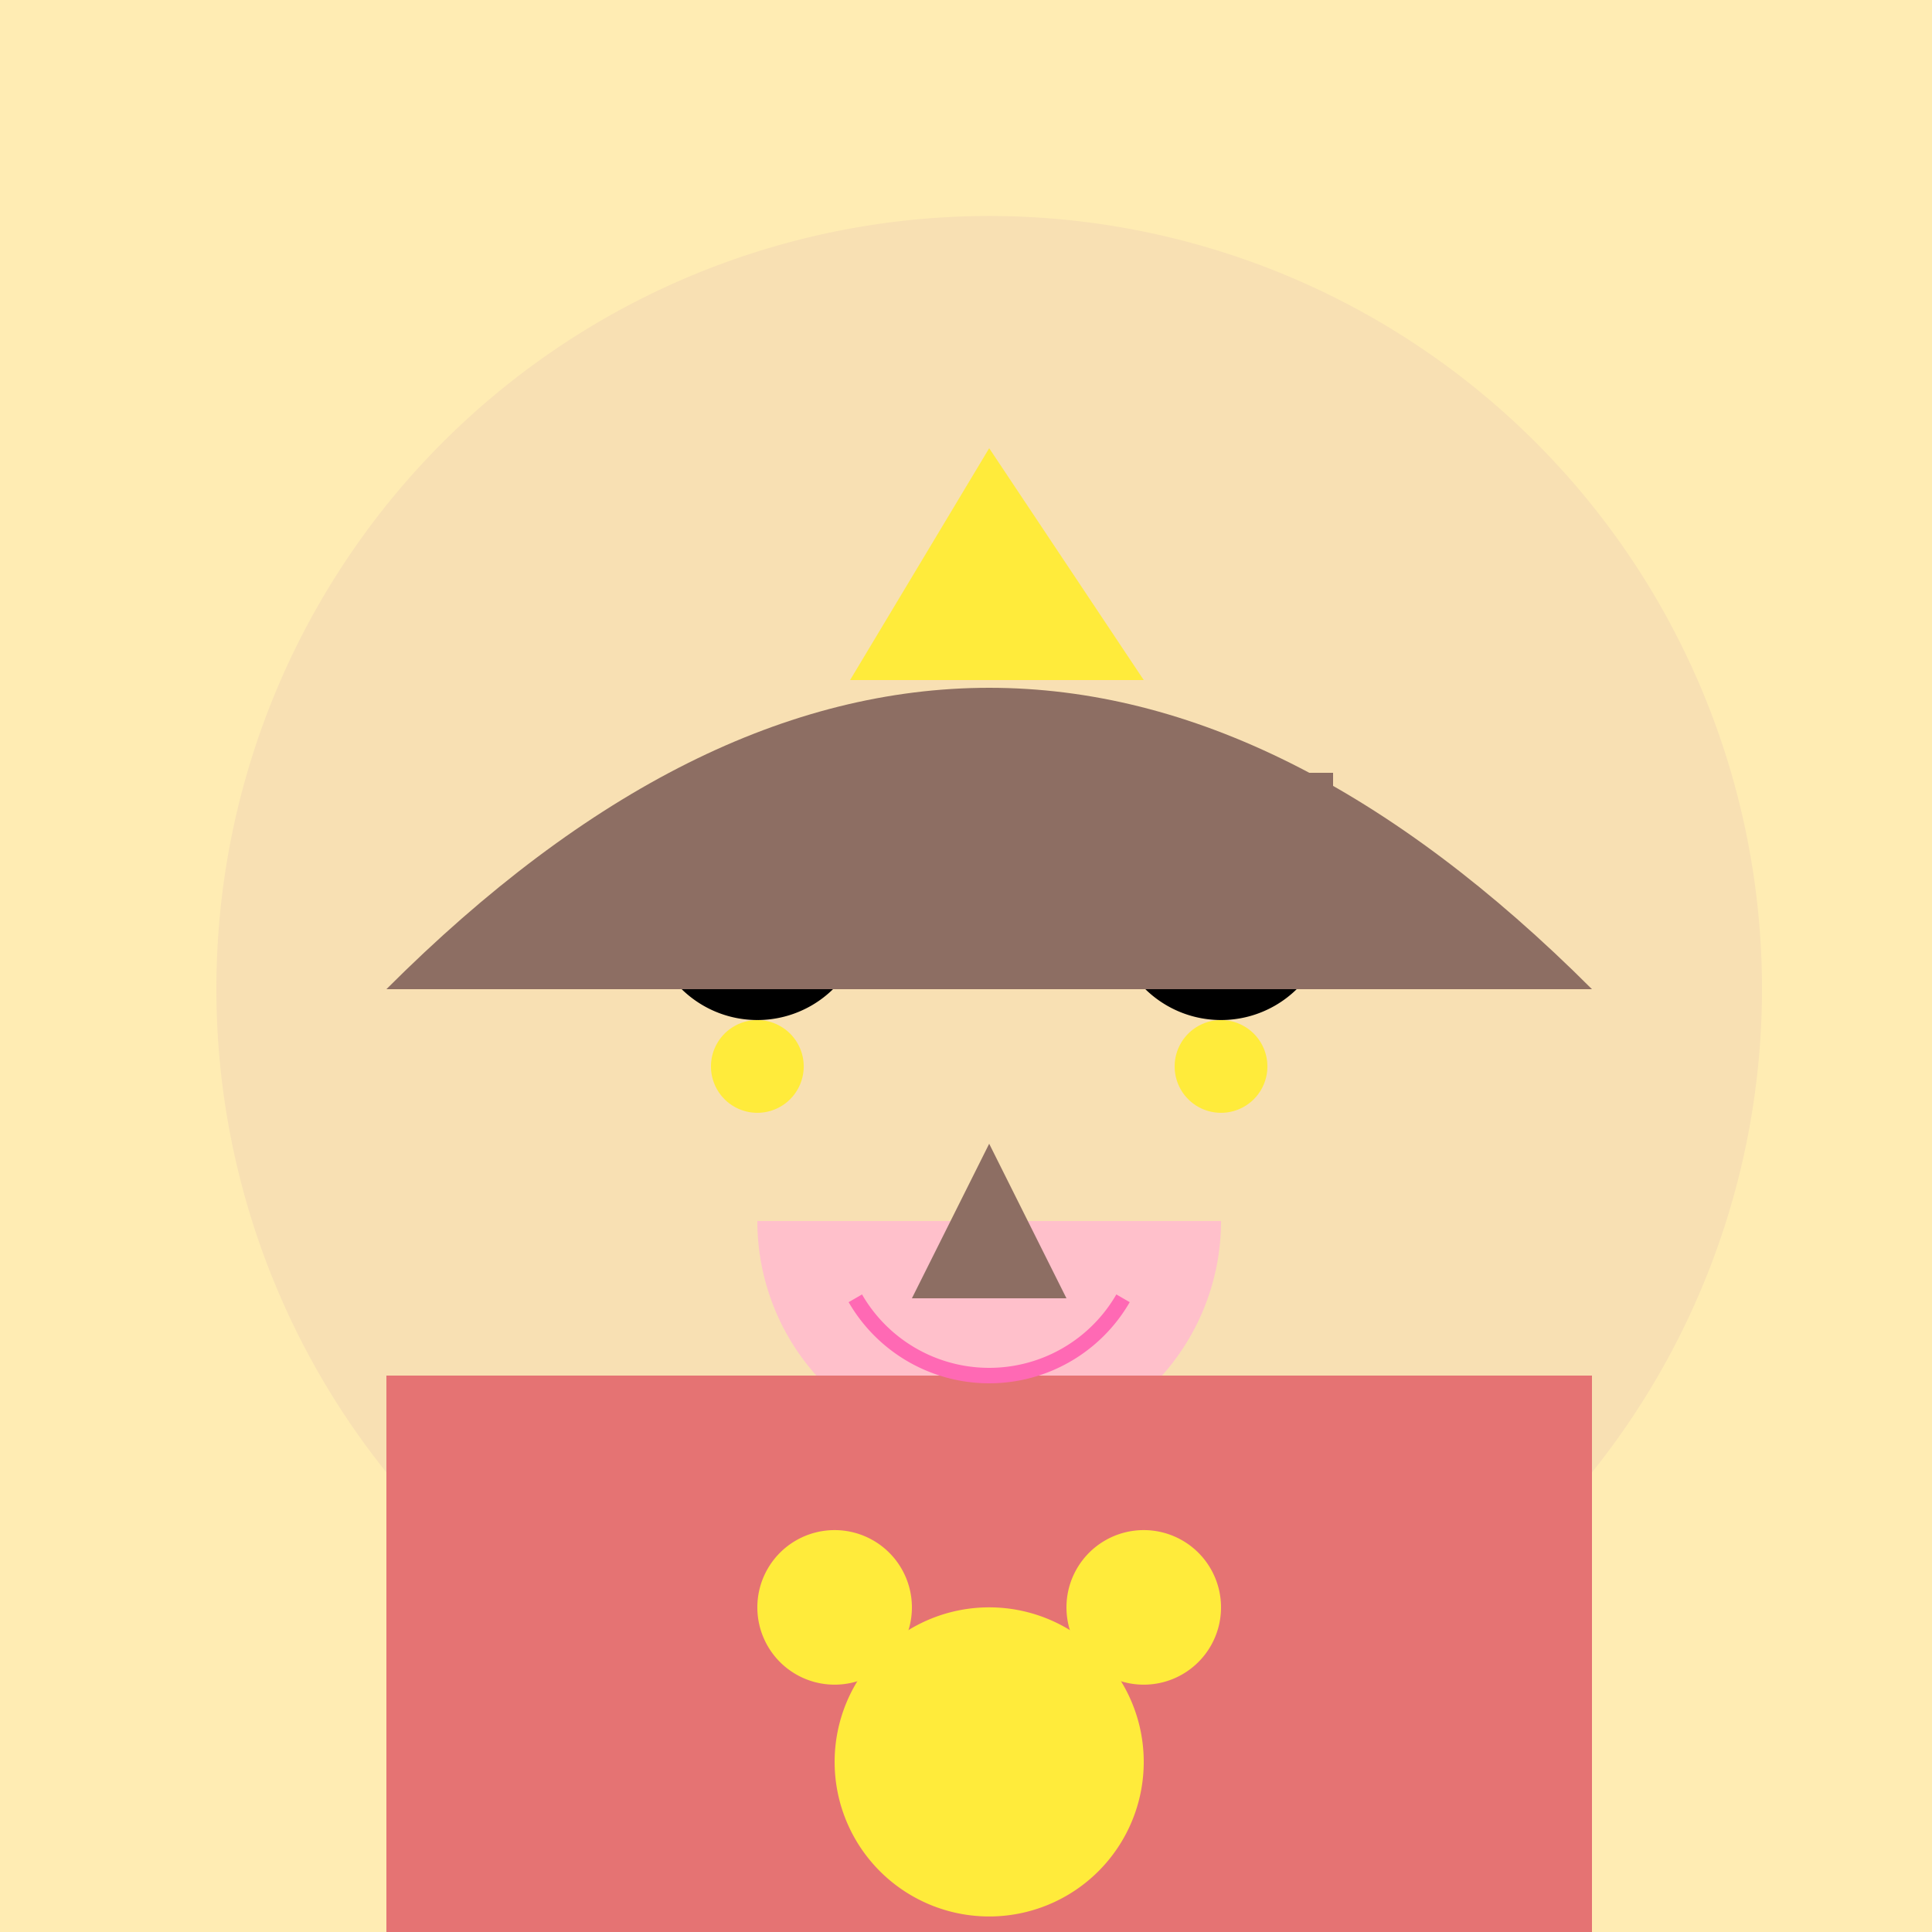 <!--

Generated by DrawGPT.
Free, open source, AI generated images in SVG, PNG, and HTML Canvas format.
https://drawgpt.ai

Created: 2023-11-23T08:02:38.612Z
Link: https://drawgpt.ai/prompt/124595/

-->
<svg xmlns="http://www.w3.org/2000/svg" xmlns:xlink="http://www.w3.org/1999/xlink" width="500" height="500"><defs/><g><rect fill="#FFECB3" stroke="none" x="0" y="0" width="512" height="512"/><path fill="#F8E0B3" stroke="none" paint-order="stroke fill markers" d=" M 456 256 A 200 200 0 1 1 456 255.8"/><path fill="#000000" stroke="none" paint-order="stroke fill markers" d=" M 224 236 A 28 28 0 1 1 224 235.972"/><path fill="#000000" stroke="none" paint-order="stroke fill markers" d=" M 344 236 A 28 28 0 1 1 344 235.972"/><rect fill="#8D6E63" stroke="none" x="175" y="200" width="50" height="12"/><rect fill="#8D6E63" stroke="none" x="295" y="200" width="50" height="12"/><path fill="#FFC0CB" stroke="none" paint-order="stroke fill markers" d=" M 316 316 A 60 60 0 0 1 196 316"/><path fill="#8D6E63" stroke="none" paint-order="stroke fill markers" d=" M 256 296 L 236 336 L 276 336"/><path fill="#8D6E63" stroke="none" paint-order="stroke fill markers" d=" M 100 256 Q 256 100 412 256"/><rect fill="#E57373" stroke="none" x="100" y="356" width="312" height="156"/><path fill="#FFEB3B" stroke="none" paint-order="stroke fill markers" d=" M 296 456 A 40 40 0 1 1 296 455.96"/><path fill="#FFEB3B" stroke="none" paint-order="stroke fill markers" d=" M 236 416 A 20 20 0 1 1 236 415.98"/><path fill="#FFEB3B" stroke="none" paint-order="stroke fill markers" d=" M 316 416 A 20 20 0 1 1 316 415.98"/><path fill="#FFEB3B" stroke="none" paint-order="stroke fill markers" d=" M 208 276 A 12 12 0 1 1 208 275.988"/><path fill="#FFEB3B" stroke="none" paint-order="stroke fill markers" d=" M 328 276 A 12 12 0 1 1 328 275.988"/><path fill="#FFEB3B" stroke="none" paint-order="stroke fill markers" d=" M 220 176 L 296 176 L 256 116 Z"/><path fill="none" stroke="#FF69B4" paint-order="fill stroke markers" d=" M 290.641 336 A 40 40 0 0 1 221.359 336" stroke-miterlimit="10" stroke-width="4" stroke-dasharray=""/></g></svg>